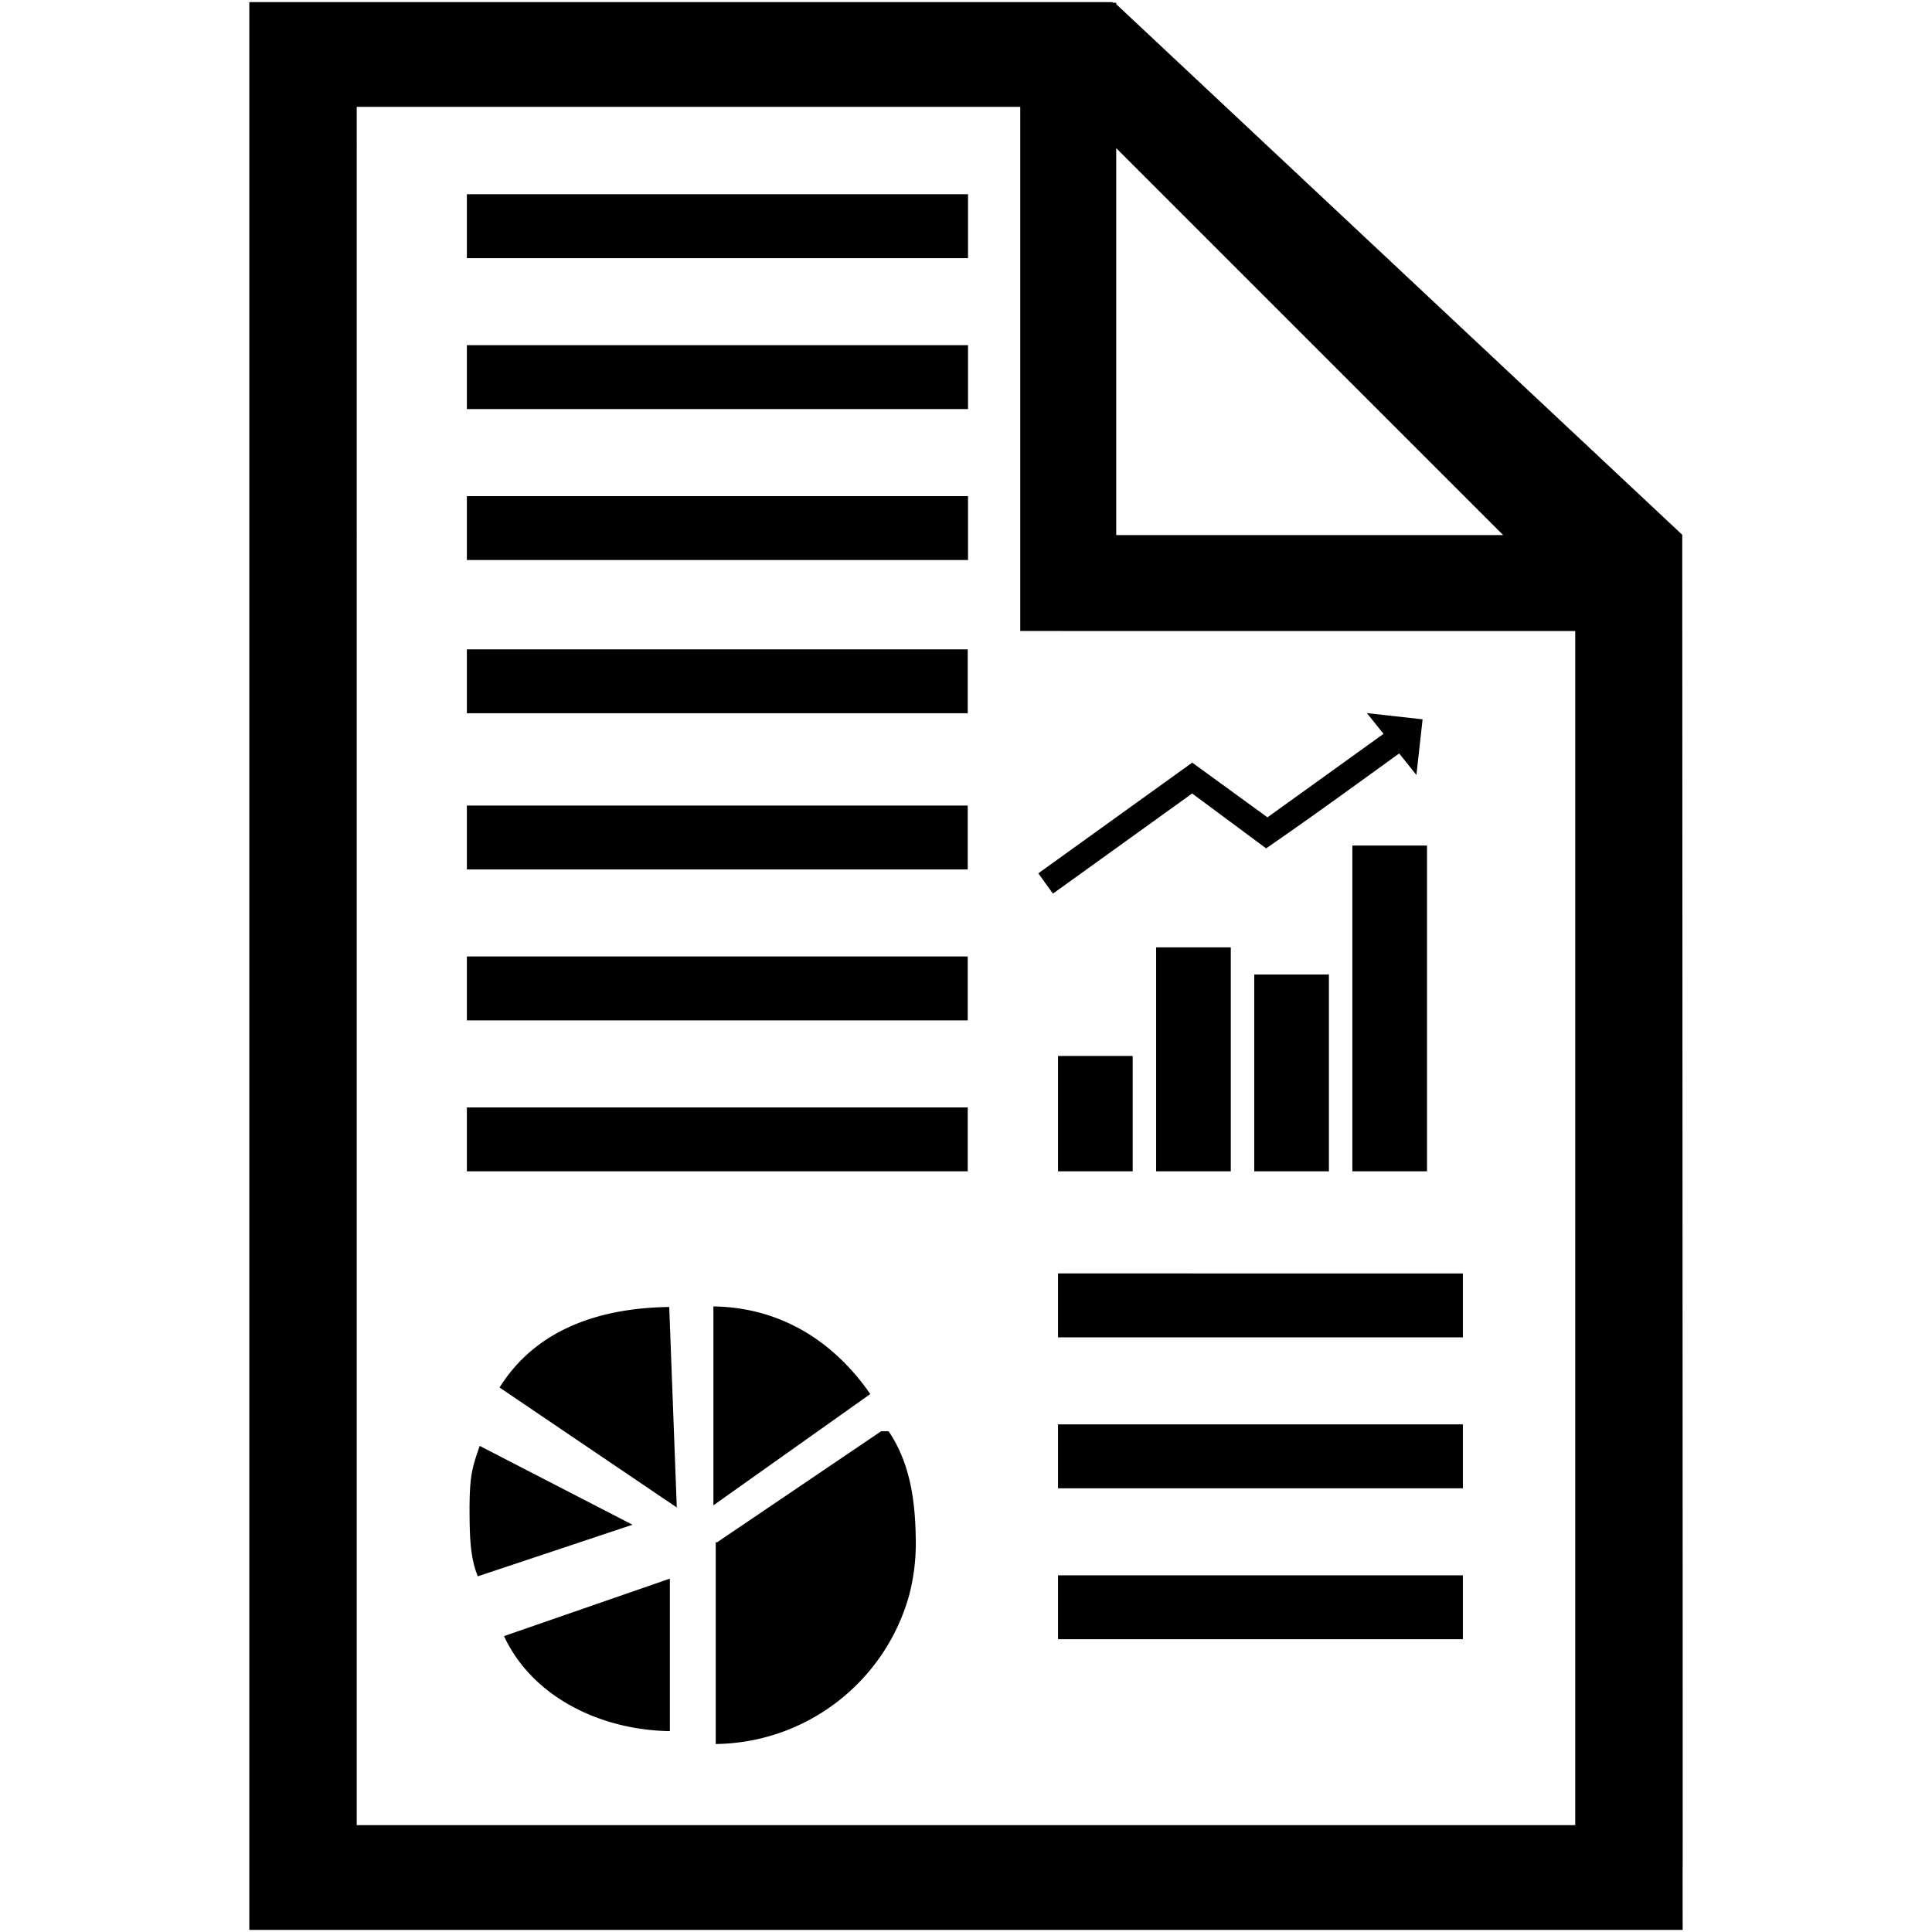 <svg xmlns="http://www.w3.org/2000/svg" xml:space="preserve" width="512" height="512" viewBox="0 0 512 512"><path d="M123.729 51.477v16.937h132.806V51.477zm0 40v16.937h132.806V91.477Zm0 40v16.937h132.806v-16.937zm0 40.607v16.937H256.46v-16.937zm238.521 16.9 4.396 5.496-30.751 22.12-19.942-14.498-40.789 29.34 3.871 5.38 36.899-26.54 19.601 14.542c11.892-8.19 23.56-16.697 35.264-25.152l4.566 5.707 1.639-14.754zm-238.521 24.493v16.937H256.46v-16.937zm234.658 10.6v86.337h19.787v-86.338zm-52 26.98v59.357h19.787v-59.357zm-182.658 2.42v16.937H256.46v-16.937zm208.658 4.775v52.162h19.787v-52.162zm-52 21.584v30.578h19.787v-30.578zm-156.658 13.64v16.938H256.46v-16.937zm156.658 44v16.938H387.68v-16.937zm-91.33 8.743v52.713l41.578-29.498c-9.919-14.329-24.154-22.977-41.578-23.215m-11.702.146c-18.322.255-35.259 5.801-44.964 21.344l46.964 31.785zm56.145 32.94-43.496 29.443-.33-.088v53.52c24.027-.294 44.958-16.458 51.316-39.631h.002l.004-.022.035-.105-.011-.004a54 54 0 0 0 1.677-13.139c-.027-10.682-1.228-21.115-7.197-29.974zm46.887-1.828v16.937H387.68v-16.937zm-153.254 5.699c-2.039 5.791-2.673 8.037-2.701 16.783.032 6.831.106 12.735 2.193 17.781l40.994-13.67zm50.392 35.176-43.957 15.234c7.603 16.368 25.912 24.932 43.957 25.178zm102.862-.875v16.937H387.68v-16.937z" style="fill:#000;stroke-width:.377;stroke-linecap:round;stroke-linejoin:round;stroke-miterlimit:8"/><path d="M66.068.555v510.89H445.92c-.048-71.387.115 132.765-.106-369.722L295.811 1.1V.727h-.89l-.171-.172Zm28.47 27.761h175.839V167.21h10.99v.023h136.084l.002 316.454H94.537ZM295.81 39.262l102.537 102.537H295.81Z" style="fill:#000;stroke-width:30;stroke-miterlimit:8"/></svg>